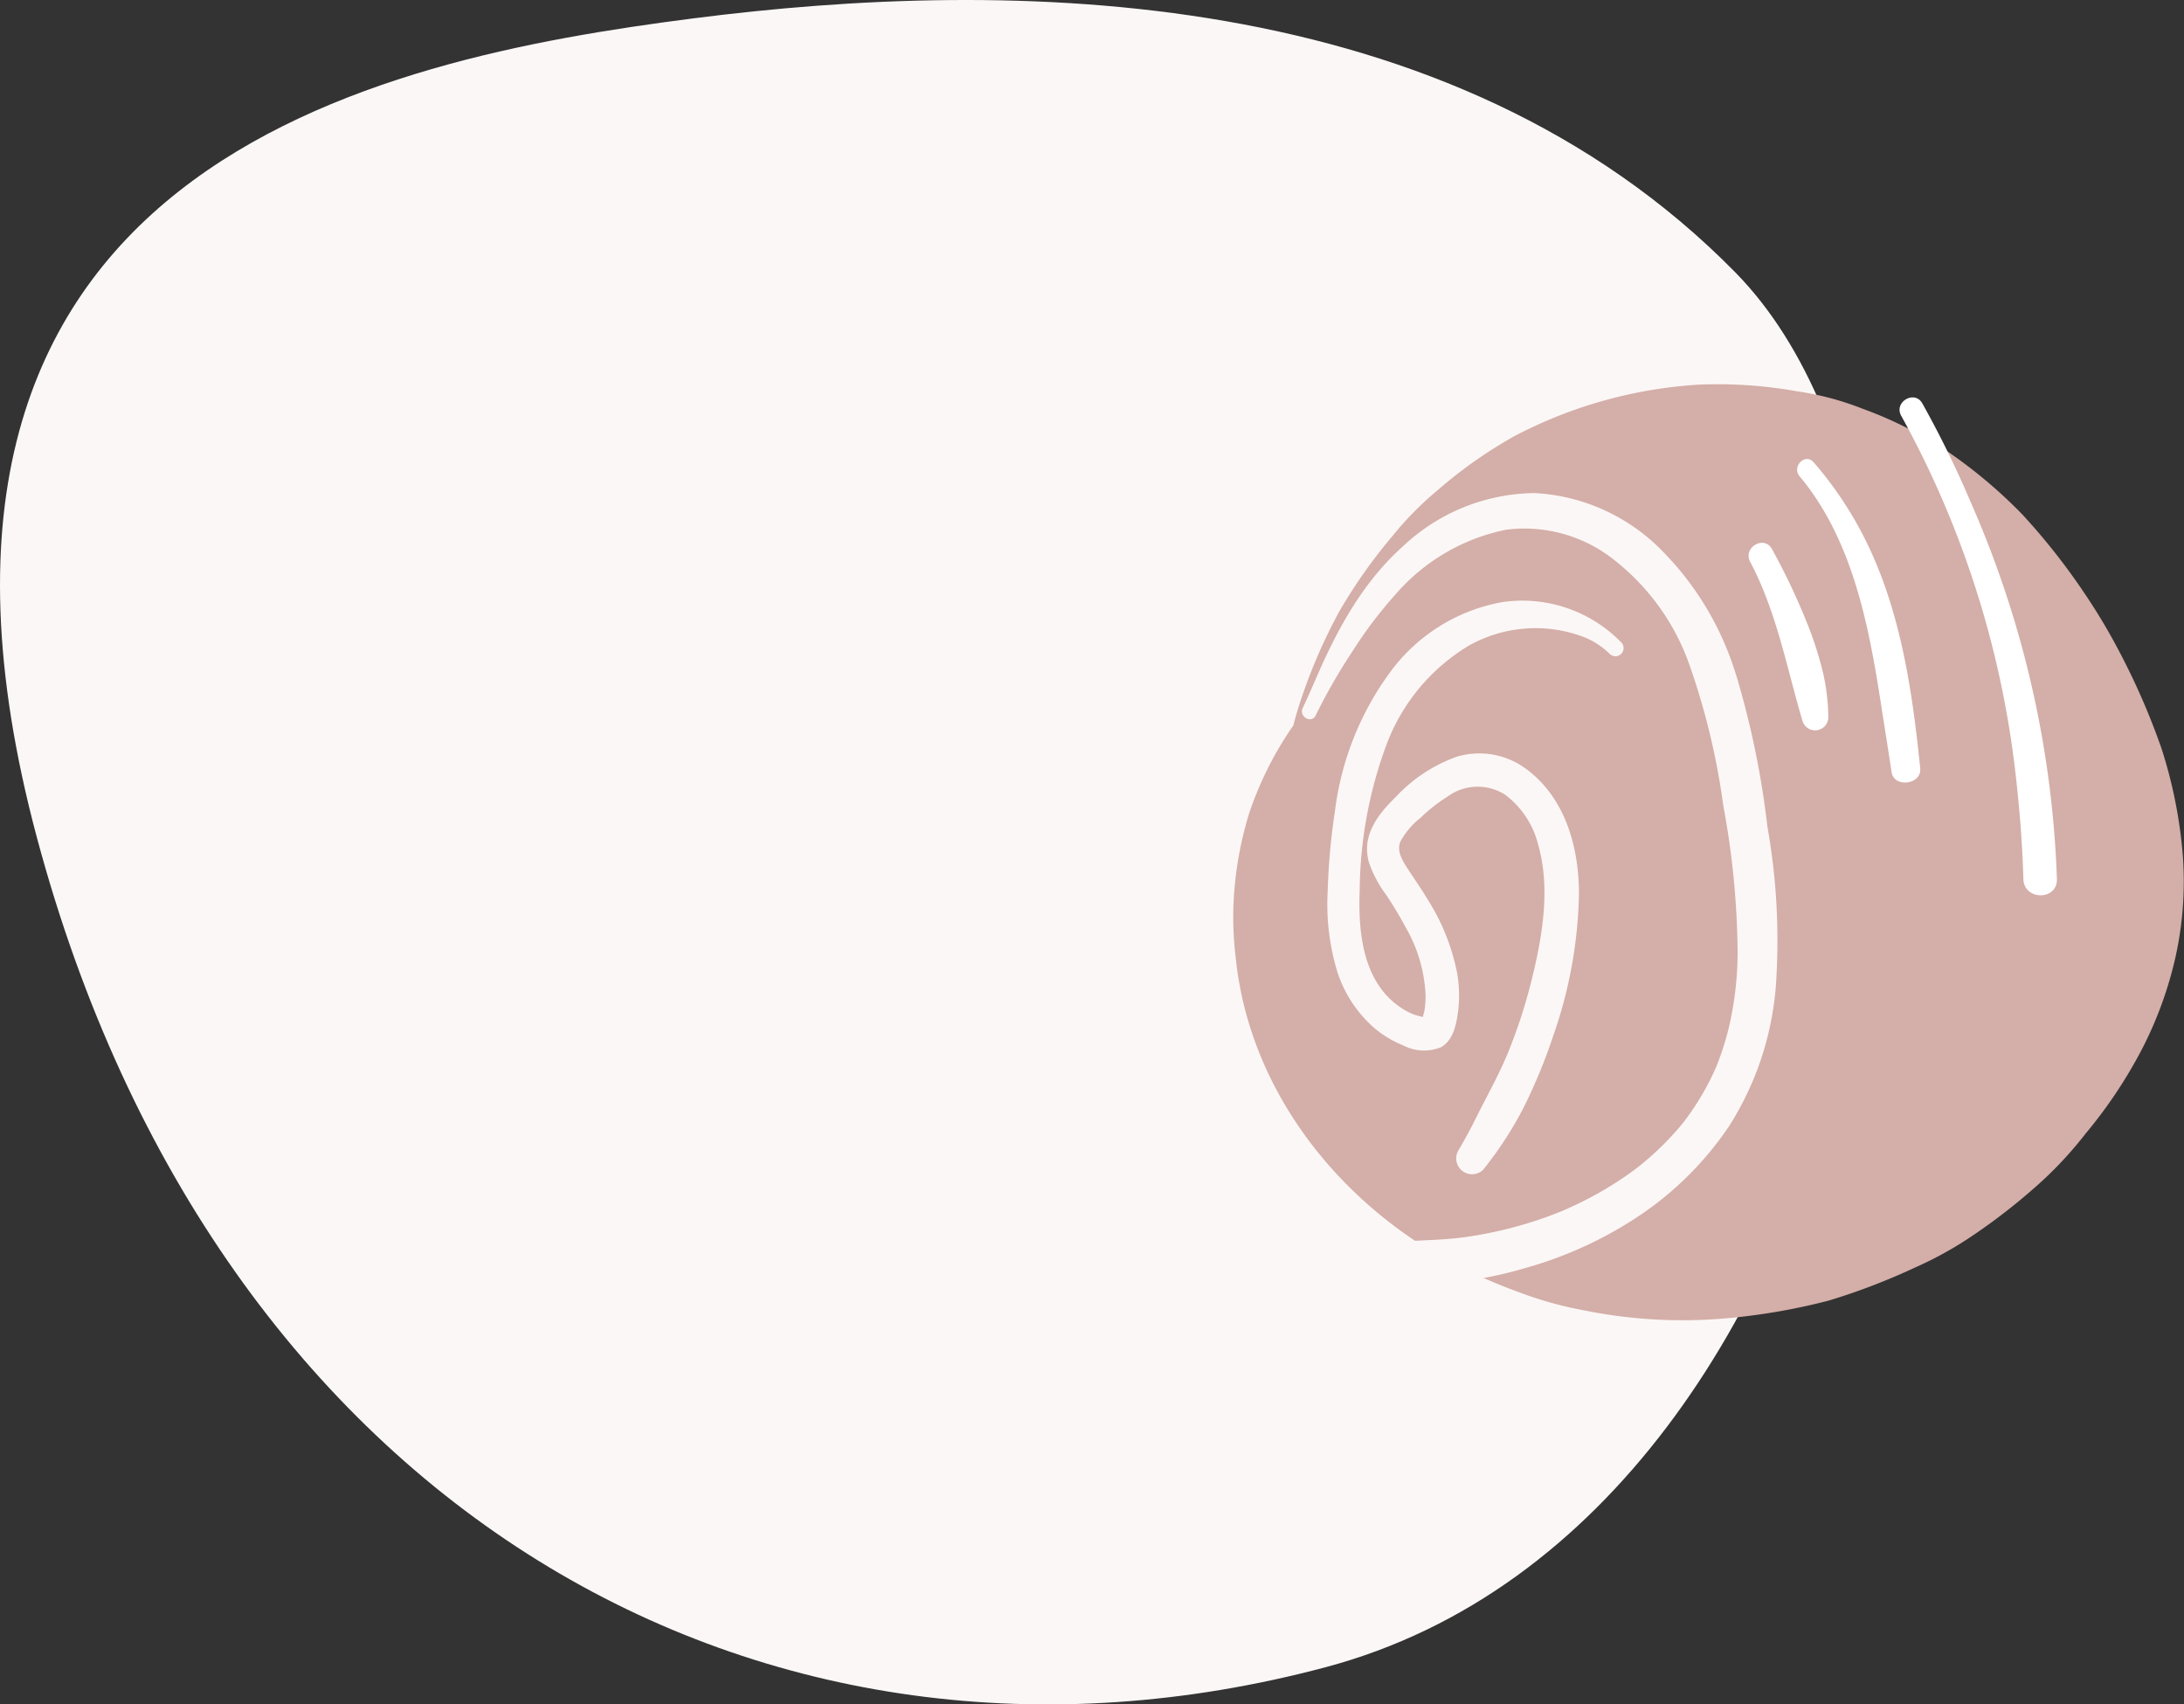 <svg xmlns="http://www.w3.org/2000/svg" xmlns:xlink="http://www.w3.org/1999/xlink" width="209.002" height="163.06" viewBox="0 0 209.002 163.06">
  <rect x="0" y="0" width="209.002" height="163.06" fill="#333333" stroke="none"/>
  <defs>
    <clipPath id="clip-path">
      <rect id="Rectangle_102" data-name="Rectangle 102" width="91" height="89.595" fill="none"/>
    </clipPath>
  </defs>
  <g id="Groupe_110" data-name="Groupe 110" transform="translate(-273.998 -1121.966)">
    <path id="Tracé_9119" data-name="Tracé 9119" d="M-16394.777,1123.139c-30.289,3.888-79.992,14.1-62.771,78.384s69.572,93.681,123.331,79.352,66.532-105.622,39.2-133.439S-16364.486,1119.25-16394.777,1123.139Z" transform="translate(16735.082 0.59)" fill="#fbf7f6"/>
    <g id="ouie" transform="translate(392 1158.698)">
      <g id="Groupe_101" data-name="Groupe 101" clip-path="url(#clip-path)">
        <path id="Tracé_9163" data-name="Tracé 9163" d="M90.849,44.686a44.907,44.907,0,0,0-2.016-9.854,67.891,67.891,0,0,0-4.073-9.322,57.363,57.363,0,0,0-3.442-5.716,61.924,61.924,0,0,0-5.765-7.283A46.626,46.626,0,0,0,68.4,6.483a38.526,38.526,0,0,0-8.195-4.126A27.919,27.919,0,0,0,53.943.7a43.263,43.263,0,0,0-9.21-.642A43.625,43.625,0,0,0,27,4.952a43.444,43.444,0,0,0-7.321,5.123,31.532,31.532,0,0,0-4.4,4.442,50.2,50.2,0,0,0-5.1,7.222,51.967,51.967,0,0,0-3.611,8.255q-.454,1.32-.8,2.673a33.088,33.088,0,0,0-4.263,8.517A34.462,34.462,0,0,0,.072,49.152,32.086,32.086,0,0,0,.43,56.145l-.2-1.491q.122,1.291.344,2.556l.031.229-.03-.224C2.488,68.186,9.836,77.576,19.407,83.227a51.534,51.534,0,0,0,8.081,3.713A35.331,35.331,0,0,0,33.5,88.613a47.536,47.536,0,0,0,14.686.68,59.44,59.44,0,0,0,8.8-1.594,61.558,61.558,0,0,0,8.2-3.132,35.219,35.219,0,0,0,5.358-2.935,58.129,58.129,0,0,0,6.888-5.388A37.413,37.413,0,0,0,81.6,71.7a45.282,45.282,0,0,0,5.331-7.969,36.922,36.922,0,0,0,3.278-9,33.387,33.387,0,0,0,.642-10.043" transform="translate(0 0)" fill="#d4aea8"/>
        <path id="Tracé_9164" data-name="Tracé 9164" d="M82.551,82.528a28.729,28.729,0,0,0-7.327-12.113,18.4,18.4,0,0,0-11.976-5.265A18.648,18.648,0,0,0,50.622,70.3c-3.668,3.291-6.078,7.615-8.037,12.069-.491,1.118-.965,2.238-1.494,3.339-.4.824.837,1.549,1.236.72a54.473,54.473,0,0,1,3.5-6.1A41.381,41.381,0,0,1,50.01,74.8a18.936,18.936,0,0,1,10.544-6.142,13.8,13.8,0,0,1,10.512,3.028A22.015,22.015,0,0,1,78,81.313a67.815,67.815,0,0,1,3.335,13.733,79.632,79.632,0,0,1,1.374,14.132,32.231,32.231,0,0,1-.769,6.8,27.011,27.011,0,0,1-1.026,3.408c-.2.538-.226.6-.425,1.038q-.287.634-.61,1.251a24.9,24.9,0,0,1-1.413,2.369,18.112,18.112,0,0,1-1.485,1.959,27.913,27.913,0,0,1-3.883,3.692c-.546.423-1.446,1.049-2.162,1.5q-1.183.753-2.426,1.405t-2.553,1.213c-.211.09-.033.013.009,0l-.282.114q-.329.133-.661.259-.712.271-1.436.512a39.29,39.29,0,0,1-5.434,1.391c-.469.085-.941.158-1.412.23l-.126.02-.132.015c-.27.032-.54.064-.81.092-.945.1-1.891.147-2.839.19s-1.884.115-2.83.128a1.981,1.981,0,1,0,0,3.962,35.389,35.389,0,0,0,12.223-1.388,38.022,38.022,0,0,0,11.088-5.065,31.417,31.417,0,0,0,8.585-8.569,29.2,29.2,0,0,0,4.454-13.221,62.246,62.246,0,0,0-.795-15.419,84.175,84.175,0,0,0-3-14.541" transform="translate(-34.425 -54.711)" fill="#fbf7f6"/>
        <path id="Tracé_9165" data-name="Tracé 9165" d="M67.1,172.226c1.18-.673,1.471-2.138,1.641-3.369a12.4,12.4,0,0,0-.091-3.781,20.417,20.417,0,0,0-2.74-6.882c-.614-1.04-1.312-2.019-1.966-3.032-.483-.748-1.091-1.68-.728-2.6a7.216,7.216,0,0,1,1.939-2.292,15.376,15.376,0,0,1,2.6-2.044,4.868,4.868,0,0,1,5.5-.168,8.543,8.543,0,0,1,3.153,4.768c1.205,4.182.406,8.777-.607,12.9a50.528,50.528,0,0,1-2.223,6.88c-.882,2.183-2.04,4.208-3.084,6.311q-.8,1.621-1.725,3.18a1.518,1.518,0,0,0,2.383,1.834,35.371,35.371,0,0,0,3.941-6.086,52.885,52.885,0,0,0,2.776-6.767,43.226,43.226,0,0,0,2.449-13.665c-.03-4.4-1.32-9.019-4.986-11.774a7.528,7.528,0,0,0-6.69-1.225,14.711,14.711,0,0,0-5.842,3.839c-1.746,1.706-3.32,3.731-2.572,6.312a11.368,11.368,0,0,0,1.623,3.05,36.026,36.026,0,0,1,1.9,3.16,14.154,14.154,0,0,1,1.883,6.409,8.6,8.6,0,0,1-.1,1.509c-.036.2-.119.421-.15.629-.323-.079-.774-.2-.845-.23a6.183,6.183,0,0,1-1.181-.614c-3.737-2.408-4.184-7.283-4.024-11.3a41,41,0,0,1,2.652-14.146,18.74,18.74,0,0,1,7.722-9.2,13.028,13.028,0,0,1,11.167-.826,7.609,7.609,0,0,1,2.384,1.574.777.777,0,0,0,1.1-1.1,13.2,13.2,0,0,0-11.373-3.852,17.038,17.038,0,0,0-10.824,6.819,28.372,28.372,0,0,0-5.2,13.2,62.781,62.781,0,0,0-.693,7.656,22.245,22.245,0,0,0,.89,7.585,12.026,12.026,0,0,0,3.564,5.48,10.1,10.1,0,0,0,2.788,1.677,4.292,4.292,0,0,0,3.59.171M65.718,169.4s-.008,0-.02,0c.013,0,.02-.005.02,0" transform="translate(-47.217 -108.757)" fill="#fbf7f6"/>
        <path id="Tracé_9166" data-name="Tracé 9166" d="M313,103.237a63,63,0,0,0-3.622-7.755c-.738-1.369-2.813-.155-2.088,1.217,2.538,4.806,3.484,10.077,5.009,15.235a1.265,1.265,0,0,0,2.472-.334,20.234,20.234,0,0,0-.5-4.253A33.917,33.917,0,0,0,313,103.237" transform="translate(-257.806 -79.682)" fill="#fff"/>
        <path id="Tracé_9167" data-name="Tracé 9167" d="M341.59,50.712a35.33,35.33,0,0,0-3.958-5.568c-.808-.927-2.119.414-1.344,1.34,5.028,6.006,6.6,14.141,7.77,21.667.343,2.214.7,4.425,1.033,6.641.23,1.535,2.9,1.191,2.739-.37-.828-8.153-2.084-16.495-6.24-23.711" transform="translate(-282.074 -37.65)" fill="#fff"/>
        <path id="Tracé_9168" data-name="Tracé 9168" d="M403.888,18.074a98.031,98.031,0,0,0-4.634-9.459c-.734-1.315-2.756-.139-2.024,1.18a92.484,92.484,0,0,1,10.924,34.092c.4,3.4.67,6.821.771,10.241.061,2.053,3.254,2.064,3.208,0a97.756,97.756,0,0,0-8.246-36.054" transform="translate(-333.294 -6.752)" fill="#fff"/>
      </g>
    </g>
  </g>
</svg>